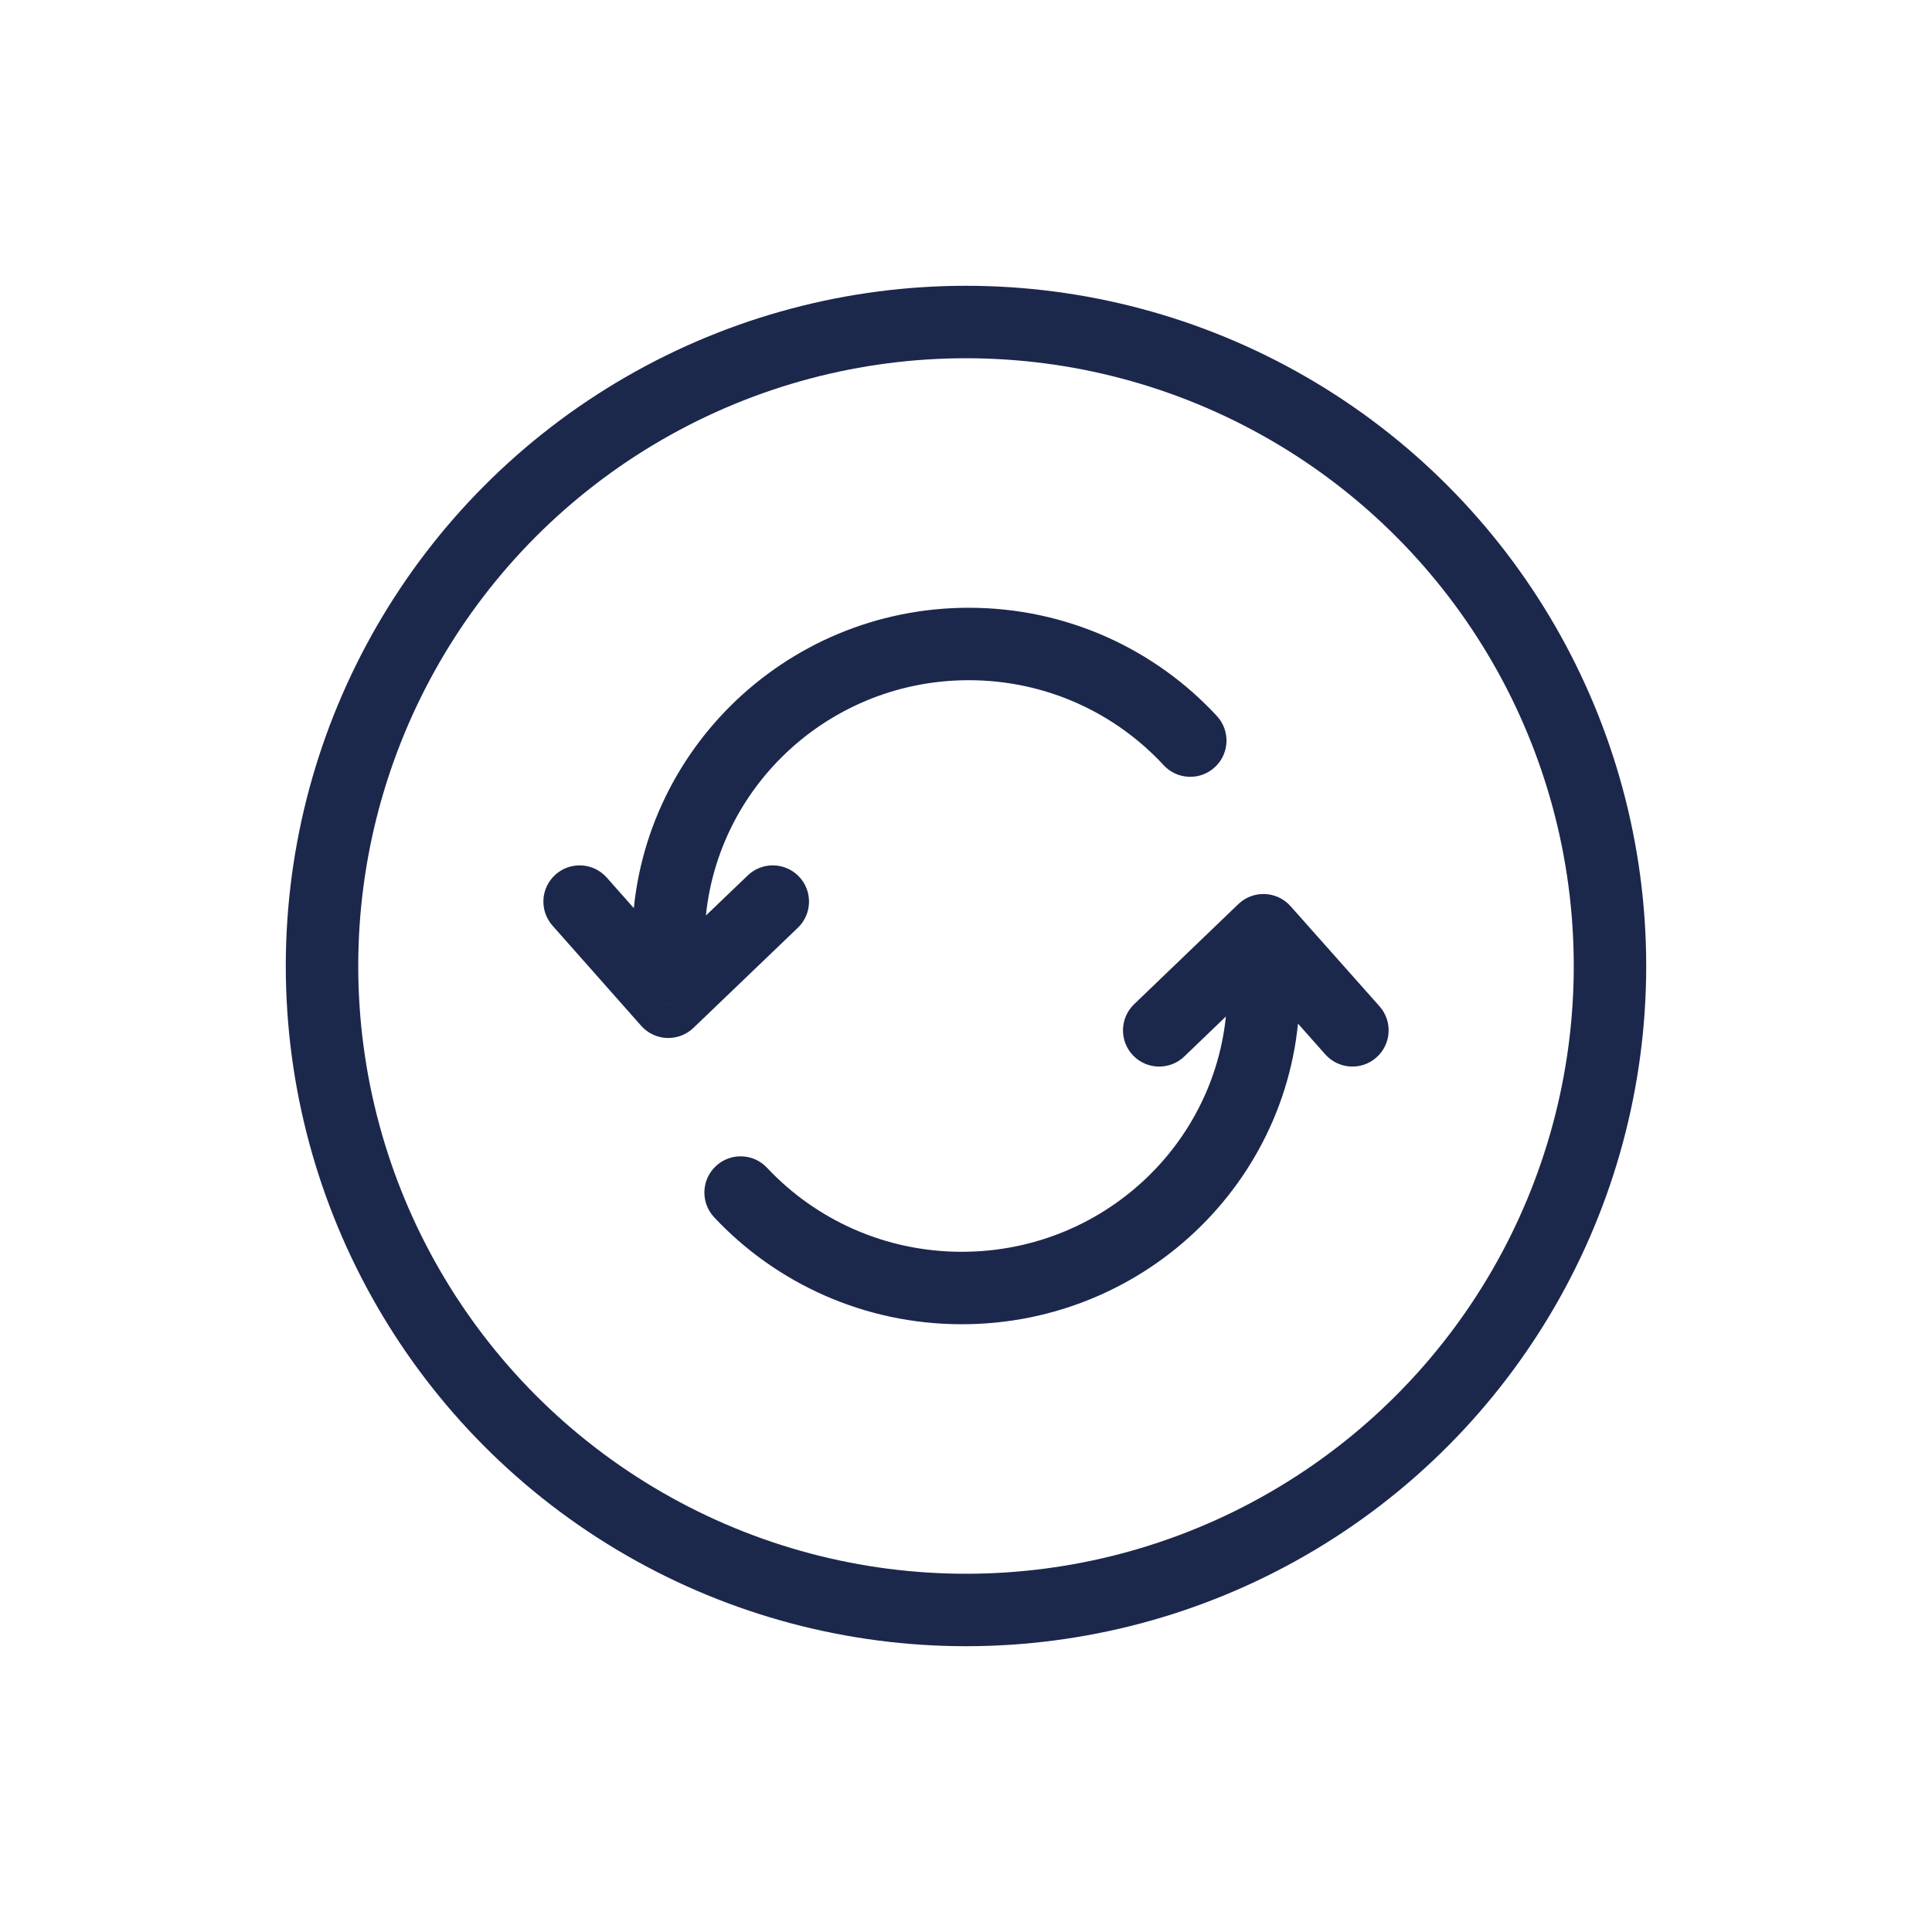 <svg width="40" height="40" viewBox="0 0 40 40" fill="none" xmlns="http://www.w3.org/2000/svg">
<path d="M13.837 19.506H13.087H13.837ZM13.837 20.741L13.275 21.238C13.411 21.391 13.602 21.482 13.806 21.49C14.01 21.498 14.209 21.423 14.356 21.282L13.837 20.741ZM16.519 19.208C16.818 18.921 16.828 18.447 16.542 18.148C16.255 17.849 15.78 17.838 15.481 18.125L16.519 19.208ZM12.562 18.169C12.287 17.859 11.813 17.831 11.503 18.105C11.193 18.38 11.164 18.854 11.439 19.164L12.562 18.169ZM24.093 15.843C24.374 16.147 24.849 16.165 25.152 15.884C25.457 15.602 25.475 15.128 25.194 14.824L24.093 15.843ZM20.058 12.583C16.214 12.583 13.087 15.677 13.087 19.506H14.587C14.587 16.517 17.031 14.083 20.058 14.083V12.583ZM13.087 19.506L13.087 20.741L14.587 20.741L14.587 19.506L13.087 19.506ZM14.356 21.282L16.519 19.208L15.481 18.125L13.318 20.199L14.356 21.282ZM14.399 20.243L12.562 18.169L11.439 19.164L13.275 21.238L14.399 20.243ZM25.194 14.824C23.92 13.447 22.09 12.583 20.058 12.583V14.083C21.656 14.083 23.092 14.761 24.093 15.843L25.194 14.824Z" fill="#1C274C"/>
<path d="M26.159 19.259L26.719 18.761C26.584 18.609 26.392 18.518 26.188 18.51C25.984 18.502 25.786 18.577 25.639 18.718L26.159 19.259ZM23.481 20.791C23.182 21.078 23.172 21.553 23.459 21.852C23.746 22.151 24.221 22.16 24.52 21.873L23.481 20.791ZM27.439 21.83C27.715 22.14 28.189 22.168 28.498 21.893C28.808 21.618 28.836 21.144 28.561 20.834L27.439 21.83ZM15.88 24.177C15.597 23.875 15.122 23.86 14.82 24.144C14.518 24.427 14.503 24.902 14.787 25.204L15.88 24.177ZM19.913 27.417C23.768 27.417 26.909 24.326 26.909 20.494H25.409C25.409 23.481 22.956 25.917 19.913 25.917V27.417ZM26.909 20.494V19.259H25.409V20.494H26.909ZM25.639 18.718L23.481 20.791L24.52 21.873L26.678 19.8L25.639 18.718ZM25.598 19.757L27.439 21.83L28.561 20.834L26.719 18.761L25.598 19.757ZM14.787 25.204C16.064 26.565 17.89 27.417 19.913 27.417V25.917C18.318 25.917 16.884 25.247 15.88 24.177L14.787 25.204Z" fill="#1C274C"/>
<circle cx="20" cy="20" r="13.333" stroke="#1C274C" stroke-width="1.5"/>
</svg>
